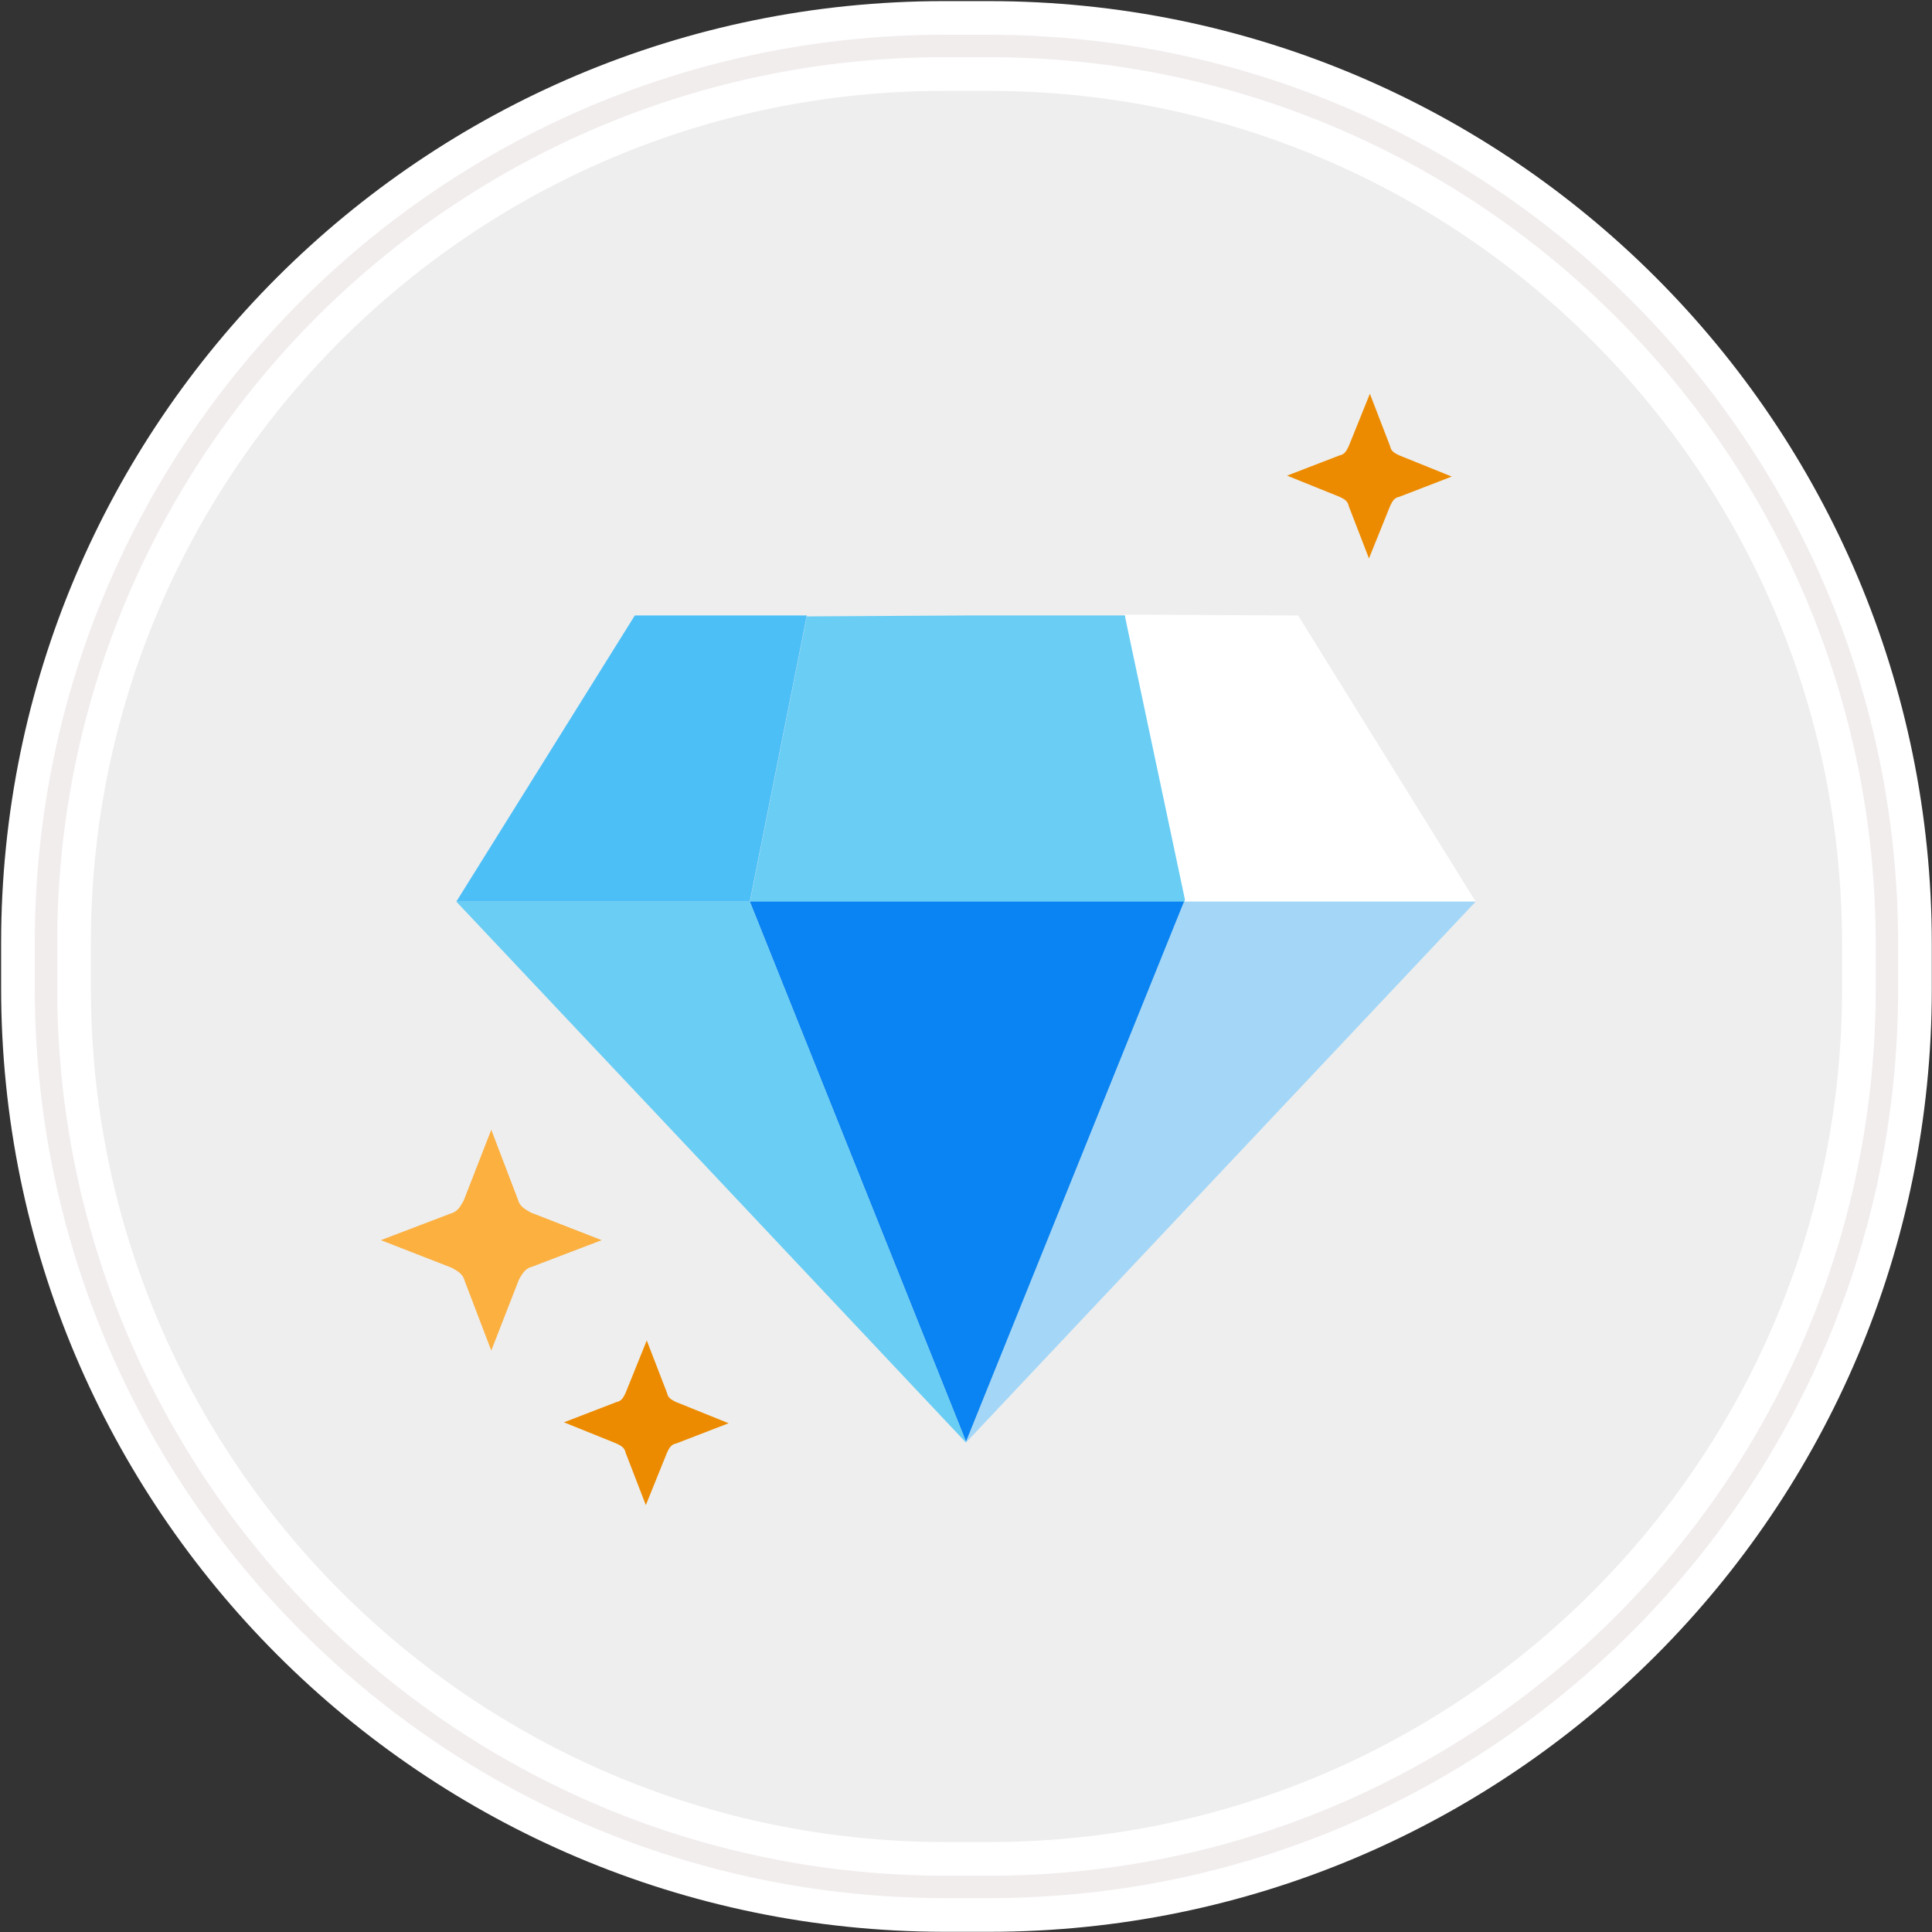 <?xml version="1.0" encoding="utf-8"?>
<!-- Generator: Adobe Illustrator 24.2.1, SVG Export Plug-In . SVG Version: 6.00 Build 0)  -->
<svg version="1.1" id="Layer_1" xmlns:sketch="http://www.bohemiancoding.com/sketch/ns"
	 xmlns="http://www.w3.org/2000/svg" xmlns:xlink="http://www.w3.org/1999/xlink" x="0px" y="0px" viewBox="0 0 210 210"
	 style="enable-background:new 0 0 210 210;" xml:space="preserve">
<rect x="0" y="0" width="210" height="210" fill="#333333" stroke="none"/>
<style type="text/css">
	.st0{fill:#EEEEEE;stroke:#FFFFFF;stroke-width:9.756;}
	.st1{fill:none;stroke:#F2EDED;stroke-width:2.439;}
	.st2{fill:#FFFFFF;}
	.st3{fill:#A4D7F7;}
	.st4{fill:#69CDF4;}
	.st5{fill:#0A84F2;}
	.st6{fill:#4DBFF7;}
	.st7{fill:#FBB040;}
	.st8{fill:#ED8B00;}
</style>
<g id="Rectangle-290_4_">
	<g sketch:type="MSShapeGroup">
		<path id="path-1_9_" class="st0" d="M102.6,5h4.9c53.9,0,97.6,43.7,97.6,97.6v4.9c0,53.9-43.7,97.6-97.6,97.6h-4.9
			C48.7,205,5,161.3,5,107.4v-4.9C5,48.7,48.7,5,102.6,5z"/>
	</g>
	<g>
		<path id="path-1_8_" class="st1" d="M102.6,5h4.9c53.9,0,97.6,43.7,97.6,97.6v4.9c0,53.9-43.7,97.6-97.6,97.6h-4.9
			C48.7,205,5,161.3,5,107.4v-4.9C5,48.7,48.7,5,102.6,5z"/>
	</g>
</g>
<g>
	<path class="st2" d="M141.1,66.9L160.4,98h-31.8l0.1-0.3l-6.5-30.7v-0.2L141.1,66.9z"/>
	<path class="st3" d="M160.4,98L105,156.8v-0.1l0,0L128.7,98L160.4,98z"/>
	<path class="st4" d="M104.9,66.9h17.4v0.2l6.5,30.7l-0.1,0.3H81.5l6.2-31.1L104.9,66.9z"/>
	<path class="st5" d="M128.7,98L105,156.7l0,0L81.5,98H128.7z"/>
	<path class="st4" d="M77.6,127.7L49.6,98h31.9l23.5,58.7v0.1L77.6,127.7z"/>
	<path class="st6" d="M87.7,66.9L81.5,98H49.6l19.4-31.1H87.7z"/>
</g>
<path class="st7" d="M65.4,134.8l-7.6,2.9c-0.8,0.2-1.1,0.9-1.4,1.4l-3,7.7l-2.9-7.6c-0.2-0.8-0.9-1.1-1.4-1.4l-7.7-3l7.6-2.9
	c0.8-0.2,1.1-0.9,1.4-1.4l3-7.7l2.9,7.6c0.2,0.8,0.9,1.1,1.4,1.4L65.4,134.8z"/>
<path class="st8" d="M157.8,51.8l-5.7,2.2c-0.6,0.1-0.8,0.6-1,1l-2.3,5.7l-2.2-5.7c-0.1-0.6-0.6-0.8-1-1l-5.7-2.3l5.7-2.2
	c0.6-0.1,0.8-0.6,1-1l2.3-5.7l2.2,5.7c0.1,0.6,0.6,0.8,1,1L157.8,51.8z"/>
<path class="st8" d="M79.2,154.7l-5.7,2.2c-0.6,0.1-0.8,0.6-1,1l-2.3,5.7l-2.2-5.7c-0.1-0.6-0.6-0.8-1-1l-5.7-2.3l5.7-2.2
	c0.6-0.1,0.8-0.6,1-1l2.3-5.7l2.2,5.7c0.1,0.6,0.6,0.8,1,1L79.2,154.7z"/>
</svg>
